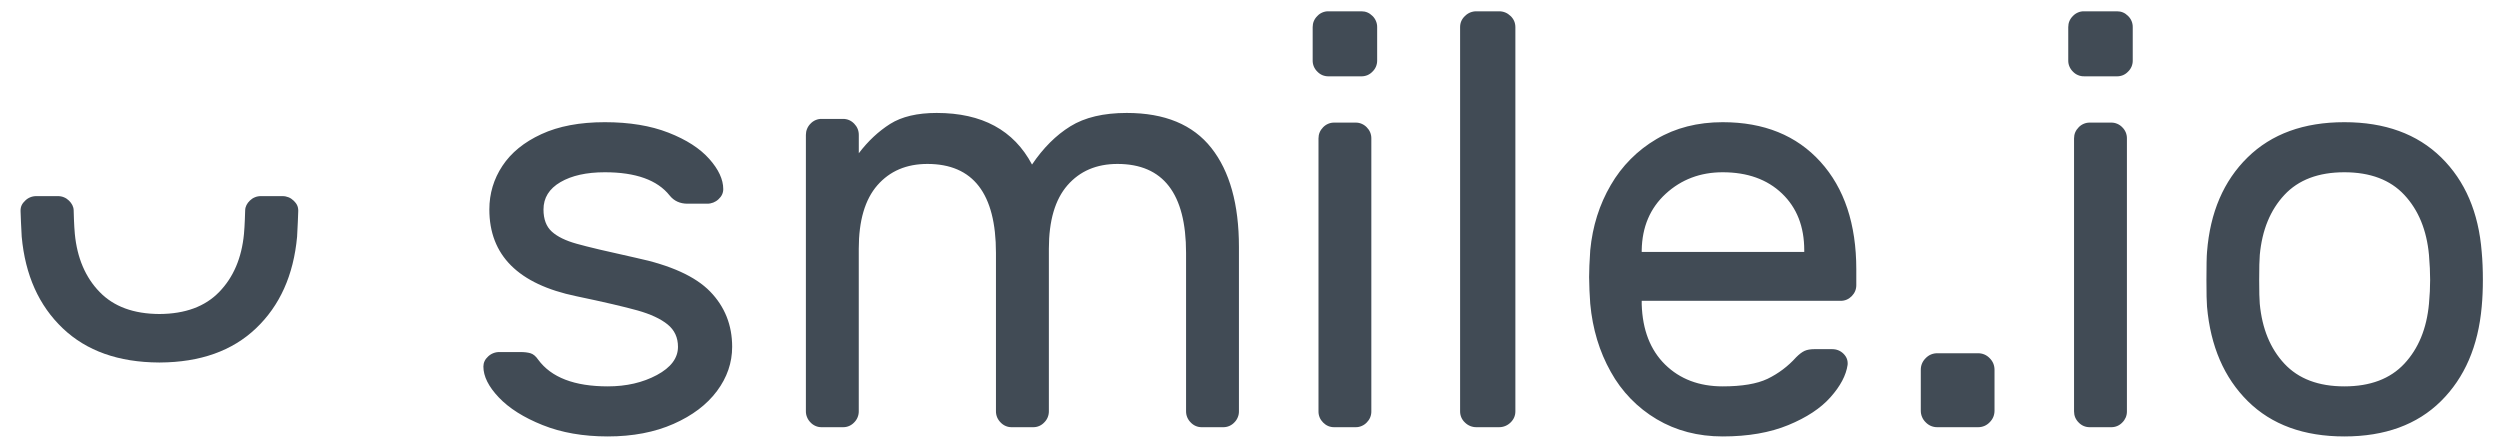 <svg width="73" height="13" viewBox="0 0 73 13" fill="none" xmlns="http://www.w3.org/2000/svg">
<path fill-rule="evenodd" clip-rule="evenodd" d="M53.157 4.724C53.855 5.495 54.204 6.542 54.204 7.867V8.326C54.204 8.45 54.159 8.558 54.069 8.649C54.027 8.692 53.977 8.727 53.922 8.75C53.867 8.773 53.808 8.785 53.748 8.784H47.938V8.887C47.961 9.634 48.189 10.22 48.622 10.646C49.055 11.07 49.615 11.282 50.302 11.282C50.865 11.282 51.302 11.209 51.611 11.062C51.928 10.909 52.212 10.695 52.447 10.433C52.538 10.342 52.619 10.28 52.693 10.246C52.765 10.213 52.864 10.195 52.987 10.195H53.495C53.63 10.195 53.742 10.241 53.832 10.331C53.923 10.422 53.962 10.529 53.95 10.654C53.906 10.96 53.739 11.274 53.452 11.597C53.166 11.92 52.754 12.192 52.219 12.412C51.684 12.633 51.045 12.744 50.302 12.744C49.582 12.744 48.94 12.576 48.377 12.242C47.814 11.909 47.351 11.431 47.035 10.858C46.703 10.269 46.503 9.606 46.435 8.87C46.416 8.61 46.405 8.349 46.402 8.089C46.402 7.907 46.412 7.646 46.435 7.307C46.502 6.605 46.703 5.97 47.035 5.403C47.356 4.848 47.816 4.385 48.369 4.061C48.926 3.733 49.571 3.568 50.302 3.568C51.507 3.568 52.459 3.954 53.157 4.724V4.724ZM52.684 7.357V7.307C52.684 6.615 52.467 6.064 52.034 5.65C51.6 5.236 51.023 5.03 50.302 5.03C49.65 5.03 49.095 5.24 48.639 5.658C48.183 6.077 47.949 6.627 47.938 7.307V7.357H52.684ZM58.098 10.458C58.143 10.502 58.179 10.554 58.204 10.613C58.228 10.671 58.24 10.734 58.24 10.797V11.992C58.24 12.055 58.228 12.118 58.204 12.176C58.179 12.234 58.143 12.287 58.098 12.331C58.054 12.377 58.002 12.413 57.944 12.438C57.886 12.462 57.823 12.475 57.76 12.474H56.568C56.505 12.475 56.442 12.462 56.384 12.438C56.326 12.413 56.274 12.377 56.23 12.331C56.185 12.287 56.148 12.235 56.124 12.176C56.099 12.118 56.087 12.055 56.087 11.992V10.797C56.087 10.666 56.135 10.553 56.23 10.458C56.274 10.412 56.326 10.376 56.384 10.351C56.443 10.327 56.505 10.314 56.568 10.315H57.76C57.823 10.314 57.886 10.327 57.944 10.351C58.002 10.376 58.054 10.412 58.098 10.458V10.458ZM72.5 8.173C72.5 8.445 72.489 8.706 72.466 8.955C72.364 10.11 71.967 11.03 71.273 11.716C70.579 12.401 69.64 12.744 68.455 12.744C67.271 12.744 66.332 12.401 65.638 11.716C64.944 11.03 64.547 10.11 64.445 8.955C64.434 8.83 64.428 8.57 64.428 8.173C64.428 7.754 64.434 7.482 64.445 7.357C64.535 6.202 64.93 5.282 65.63 4.596C66.329 3.911 67.271 3.568 68.455 3.568C69.64 3.568 70.581 3.911 71.282 4.596C71.981 5.282 72.376 6.202 72.466 7.357C72.489 7.607 72.5 7.879 72.5 8.173V8.173ZM70.207 5.692C69.795 5.25 69.211 5.03 68.455 5.03C67.7 5.03 67.116 5.25 66.704 5.692C66.292 6.134 66.053 6.717 65.986 7.442C65.974 7.578 65.968 7.822 65.968 8.173C65.968 8.513 65.974 8.745 65.985 8.87C66.053 9.595 66.292 10.178 66.704 10.62C67.116 11.062 67.7 11.282 68.455 11.282C69.211 11.282 69.795 11.062 70.207 10.62C70.619 10.178 70.859 9.595 70.926 8.87C70.949 8.62 70.96 8.389 70.96 8.173C70.96 7.958 70.949 7.714 70.926 7.442C70.859 6.718 70.619 6.134 70.207 5.692H70.207ZM61.97 12.338C61.929 12.381 61.879 12.416 61.823 12.44C61.768 12.463 61.708 12.475 61.648 12.474H61.021C60.96 12.475 60.901 12.463 60.845 12.44C60.789 12.416 60.739 12.381 60.698 12.338C60.654 12.295 60.62 12.245 60.596 12.189C60.573 12.133 60.562 12.073 60.562 12.012V4.042C60.562 3.916 60.607 3.808 60.698 3.716C60.739 3.673 60.79 3.638 60.845 3.615C60.901 3.591 60.961 3.579 61.021 3.58H61.648C61.708 3.579 61.768 3.591 61.823 3.615C61.879 3.638 61.929 3.673 61.97 3.716C62.014 3.758 62.048 3.809 62.072 3.865C62.095 3.921 62.107 3.981 62.106 4.042V12.012C62.107 12.073 62.095 12.133 62.072 12.189C62.048 12.245 62.014 12.295 61.97 12.338V12.338ZM61.818 2.228H60.851C60.791 2.229 60.731 2.217 60.676 2.193C60.62 2.17 60.571 2.135 60.529 2.091C60.486 2.049 60.451 1.998 60.428 1.943C60.404 1.887 60.392 1.827 60.393 1.766V0.792C60.393 0.666 60.438 0.558 60.529 0.467C60.571 0.423 60.621 0.388 60.676 0.365C60.731 0.341 60.791 0.329 60.851 0.33H61.818C61.943 0.33 62.05 0.375 62.14 0.467C62.184 0.509 62.218 0.559 62.242 0.615C62.265 0.671 62.277 0.731 62.276 0.792V1.767C62.277 1.827 62.265 1.887 62.242 1.943C62.218 1.999 62.184 2.049 62.14 2.091C62.099 2.135 62.049 2.17 61.994 2.194C61.938 2.217 61.879 2.229 61.818 2.229V2.228ZM44.107 12.338C44.063 12.382 44.01 12.416 43.952 12.44C43.894 12.463 43.832 12.475 43.769 12.474H43.114C43.051 12.475 42.989 12.463 42.931 12.44C42.873 12.416 42.821 12.382 42.777 12.338C42.731 12.296 42.696 12.246 42.671 12.19C42.647 12.134 42.634 12.073 42.635 12.012V0.792C42.635 0.666 42.681 0.558 42.777 0.467C42.821 0.423 42.873 0.388 42.931 0.364C42.989 0.341 43.051 0.329 43.114 0.33H43.77C43.832 0.329 43.895 0.341 43.953 0.364C44.011 0.388 44.063 0.423 44.108 0.467C44.153 0.508 44.188 0.558 44.213 0.614C44.237 0.67 44.249 0.731 44.249 0.792V12.012C44.249 12.138 44.202 12.246 44.108 12.338H44.107ZM14.289 6.117C14.289 5.653 14.416 5.228 14.671 4.843C14.925 4.458 15.305 4.149 15.809 3.917C16.313 3.684 16.93 3.568 17.66 3.568C18.378 3.568 18.998 3.67 19.52 3.874C20.041 4.078 20.438 4.333 20.71 4.64C20.982 4.945 21.119 5.24 21.119 5.522C21.119 5.636 21.072 5.735 20.979 5.819C20.89 5.903 20.772 5.949 20.649 5.948H20.076C19.855 5.948 19.682 5.868 19.554 5.709C19.195 5.256 18.564 5.03 17.66 5.03C17.127 5.03 16.695 5.126 16.365 5.318C16.035 5.511 15.87 5.777 15.87 6.117C15.87 6.4 15.95 6.615 16.113 6.763C16.275 6.91 16.518 7.029 16.843 7.119C17.167 7.21 17.741 7.346 18.564 7.527C19.583 7.743 20.307 8.072 20.736 8.513C21.165 8.955 21.379 9.493 21.379 10.127C21.379 10.592 21.231 11.022 20.936 11.418C20.641 11.815 20.217 12.135 19.667 12.378C19.117 12.621 18.477 12.744 17.747 12.744C17.028 12.744 16.394 12.633 15.844 12.412C15.294 12.192 14.867 11.923 14.566 11.606C14.265 11.289 14.115 10.988 14.115 10.704C14.115 10.592 14.161 10.492 14.254 10.408C14.343 10.324 14.461 10.278 14.584 10.28H15.21C15.313 10.28 15.406 10.291 15.488 10.314C15.568 10.337 15.644 10.399 15.714 10.501C16.096 11.022 16.774 11.282 17.747 11.282C18.291 11.282 18.769 11.172 19.181 10.951C19.592 10.73 19.797 10.456 19.797 10.127C19.797 9.855 19.696 9.637 19.493 9.473C19.291 9.309 18.998 9.173 18.616 9.065C18.233 8.958 17.636 8.819 16.826 8.649C15.134 8.298 14.289 7.454 14.289 6.117V6.117ZM25.993 3.618C26.332 3.405 26.785 3.298 27.351 3.298C28.675 3.298 29.603 3.8 30.135 4.805C30.462 4.32 30.836 3.947 31.255 3.688C31.674 3.428 32.223 3.298 32.901 3.298C34.011 3.298 34.834 3.639 35.371 4.32C35.908 5.001 36.177 5.965 36.177 7.211V12.007C36.178 12.068 36.167 12.129 36.143 12.185C36.12 12.242 36.086 12.293 36.042 12.336C36.001 12.38 35.95 12.415 35.895 12.439C35.839 12.463 35.779 12.475 35.719 12.474H35.091C35.031 12.475 34.971 12.463 34.915 12.439C34.86 12.415 34.81 12.38 34.769 12.336C34.725 12.293 34.691 12.242 34.667 12.185C34.644 12.129 34.632 12.068 34.633 12.007V7.384C34.633 5.653 33.965 4.787 32.63 4.787C32.019 4.787 31.532 4.995 31.17 5.41C30.808 5.826 30.627 6.443 30.627 7.263V12.007C30.628 12.068 30.616 12.128 30.593 12.185C30.57 12.242 30.535 12.293 30.491 12.336C30.45 12.38 30.4 12.415 30.345 12.439C30.289 12.463 30.229 12.475 30.169 12.474H29.54C29.48 12.475 29.42 12.463 29.365 12.439C29.309 12.415 29.26 12.38 29.218 12.336C29.175 12.293 29.14 12.242 29.116 12.185C29.093 12.129 29.081 12.068 29.082 12.007V7.384C29.082 5.653 28.415 4.787 27.08 4.787C26.468 4.787 25.982 4.995 25.619 5.41C25.257 5.826 25.076 6.443 25.076 7.263V12.007C25.077 12.068 25.065 12.128 25.042 12.185C25.019 12.242 24.984 12.293 24.941 12.336C24.899 12.38 24.849 12.415 24.794 12.439C24.738 12.463 24.678 12.475 24.618 12.474H23.991C23.93 12.475 23.87 12.463 23.815 12.439C23.759 12.415 23.709 12.38 23.668 12.336C23.625 12.293 23.59 12.242 23.567 12.185C23.543 12.129 23.531 12.068 23.532 12.007V3.939C23.532 3.878 23.543 3.817 23.567 3.761C23.59 3.704 23.625 3.653 23.668 3.61C23.709 3.566 23.759 3.531 23.815 3.507C23.87 3.483 23.93 3.471 23.991 3.472H24.618C24.743 3.472 24.851 3.518 24.941 3.61C25.031 3.702 25.077 3.812 25.077 3.939V4.475C25.348 4.118 25.654 3.833 25.993 3.618H25.993ZM39.907 12.338C39.866 12.381 39.816 12.416 39.76 12.439C39.705 12.463 39.645 12.475 39.585 12.474H38.958C38.897 12.475 38.838 12.463 38.782 12.44C38.727 12.416 38.677 12.381 38.635 12.338C38.592 12.295 38.557 12.245 38.534 12.189C38.511 12.133 38.499 12.073 38.5 12.012V4.042C38.5 3.916 38.545 3.808 38.635 3.716C38.677 3.673 38.727 3.638 38.782 3.615C38.838 3.591 38.898 3.579 38.958 3.58H39.585C39.645 3.579 39.705 3.591 39.761 3.615C39.816 3.638 39.866 3.673 39.908 3.716C39.951 3.759 39.986 3.809 40.009 3.865C40.032 3.921 40.044 3.981 40.043 4.042V12.012C40.044 12.073 40.032 12.133 40.009 12.189C39.986 12.245 39.951 12.295 39.908 12.338H39.907ZM40.077 2.091C40.036 2.135 39.986 2.17 39.931 2.194C39.875 2.217 39.816 2.229 39.755 2.229H38.788C38.728 2.229 38.668 2.217 38.612 2.194C38.557 2.17 38.507 2.135 38.466 2.091C38.422 2.049 38.388 1.999 38.364 1.943C38.341 1.887 38.329 1.827 38.33 1.767V0.792C38.33 0.666 38.375 0.558 38.466 0.467C38.507 0.423 38.557 0.388 38.612 0.365C38.668 0.341 38.728 0.329 38.788 0.33H39.755C39.879 0.33 39.986 0.375 40.077 0.467C40.121 0.509 40.155 0.559 40.178 0.615C40.202 0.671 40.214 0.731 40.213 0.792V1.767C40.214 1.827 40.202 1.887 40.179 1.943C40.155 1.999 40.121 2.049 40.077 2.091V2.091Z" fill="#414B55"/>
<path fill-rule="evenodd" clip-rule="evenodd" d="M8.248 5.727H7.619C7.559 5.726 7.499 5.737 7.444 5.76C7.388 5.782 7.338 5.816 7.295 5.858C7.213 5.938 7.162 6.032 7.159 6.139C7.157 6.205 7.147 6.589 7.124 6.831C7.057 7.534 6.815 8.099 6.4 8.526C5.989 8.951 5.408 9.165 4.656 9.169C3.902 9.166 3.32 8.951 2.909 8.526C2.494 8.099 2.253 7.533 2.185 6.831C2.162 6.589 2.152 6.205 2.151 6.139C2.148 6.032 2.096 5.938 2.014 5.858C1.971 5.816 1.921 5.782 1.865 5.76C1.81 5.737 1.75 5.726 1.69 5.727H1.06C1 5.726 0.94 5.738 0.885 5.76C0.829 5.782 0.778 5.816 0.736 5.858C0.653 5.938 0.6 6.016 0.6 6.155C0.6 6.155 0.622 6.786 0.634 6.912C0.736 8.033 1.136 8.925 1.835 9.589C2.527 10.247 3.462 10.579 4.64 10.585H4.668C5.846 10.579 6.781 10.247 7.473 9.589C8.172 8.925 8.572 8.033 8.675 6.912C8.687 6.786 8.709 6.155 8.709 6.155C8.709 6.016 8.655 5.938 8.573 5.858C8.53 5.816 8.48 5.782 8.424 5.76C8.368 5.738 8.309 5.726 8.248 5.727V5.727Z" fill="#414B55"/>
</svg>
